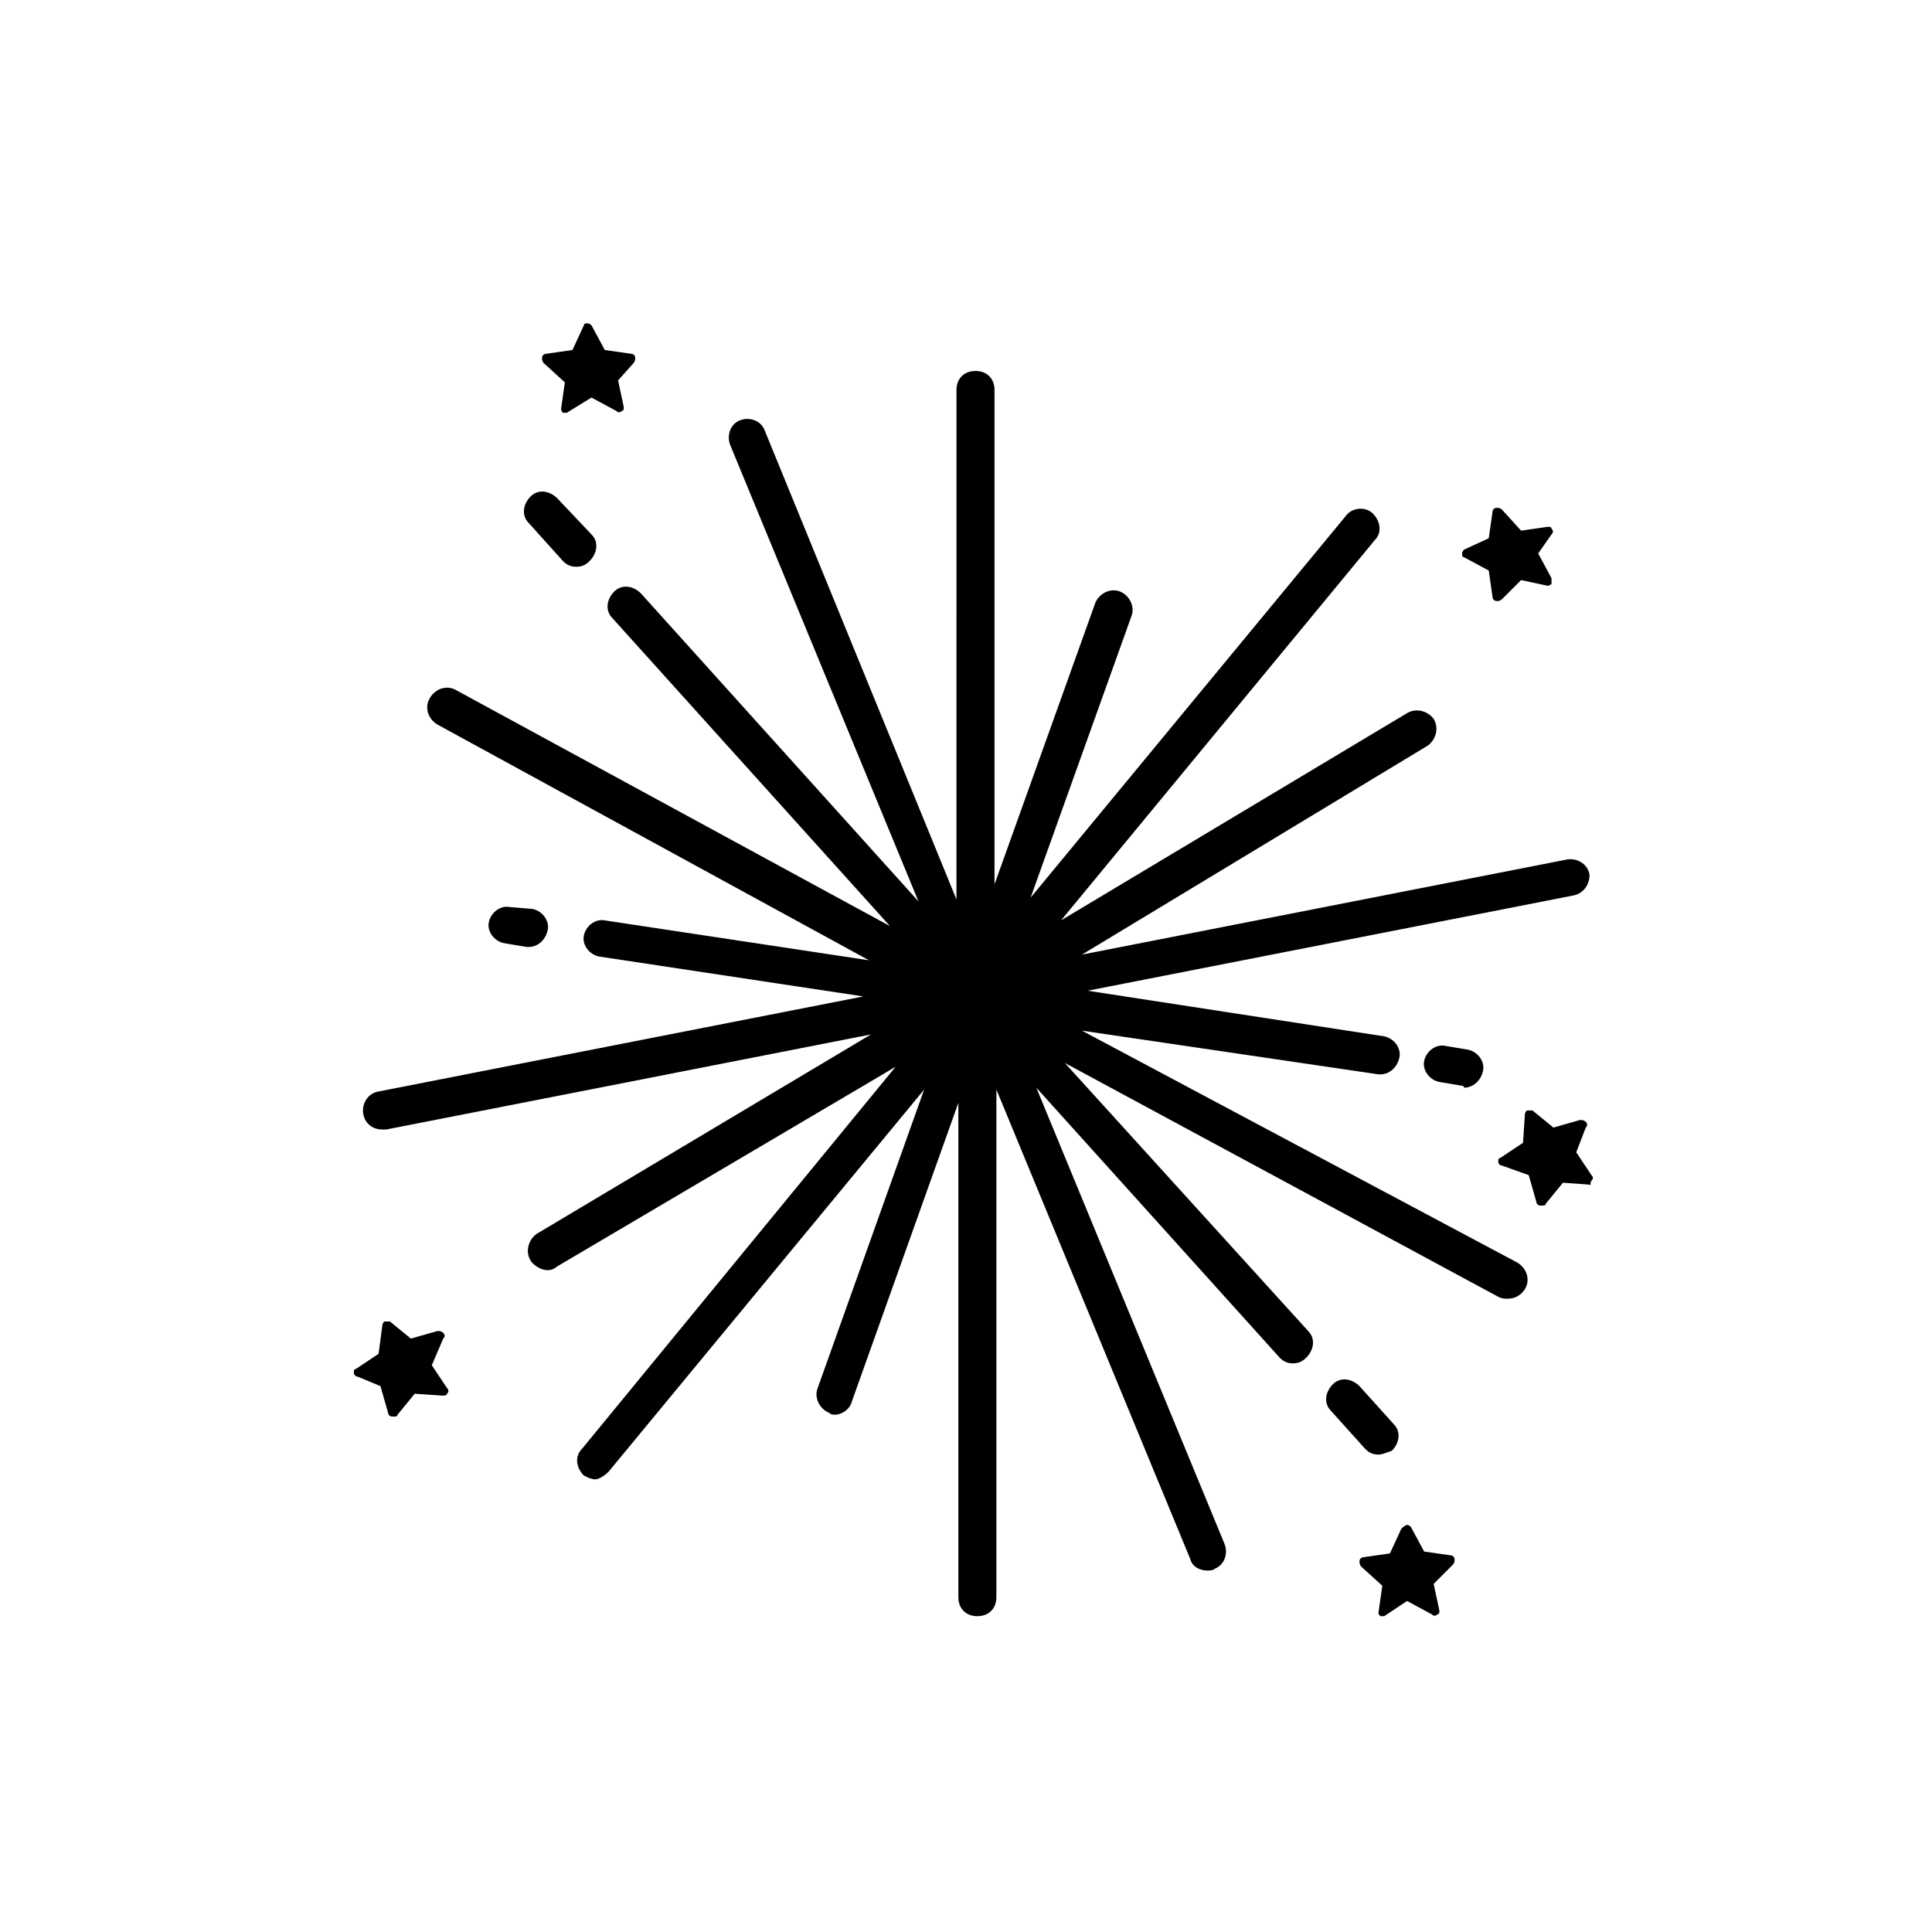 <?xml version="1.0" encoding="UTF-8"?>
<!-- The Best Svg Icon site in the world: iconSvg.co, Visit us! https://iconsvg.co -->
<svg fill="#000000" width="800px" height="800px" version="1.1" viewBox="144 144 512 512" xmlns="http://www.w3.org/2000/svg">
 <g>
  <path d="m307.8 244.82 1.512 7.055c0 0.504 0 1.008-0.504 1.008-0.504 0.504-1.008 0.504-1.512 0l-6.551-3.527-6.547 4.031h-0.504-0.504c-0.504-0.504-0.504-1.008-0.504-1.008l1.008-7.055-5.543-5.039c-0.504-0.504-0.504-1.008-0.504-1.512s0.504-1.008 1.008-1.008l7.055-1.008 3.023-6.551c0-0.504 0.504-0.504 1.008-0.504 0.504 0 1.008 0.504 1.008 0.504l3.527 6.551 7.055 1.008c0.504 0 1.008 0.504 1.008 1.008s0 1.008-0.504 1.512z"/>
  <path d="m551.64 290.67 3.527 6.551v1.512c-0.504 0.504-1.008 0.504-1.008 0.504l-7.055-1.512-5.039 5.039s-0.504 0.504-1.008 0.504h-0.504c-0.504 0-1.008-0.504-1.008-1.008l-1.008-7.055-6.551-3.527c-0.504 0-0.504-0.504-0.504-1.008s0.504-1.008 0.504-1.008l6.551-3.023 1.008-7.055c0-0.504 0.504-1.008 1.008-1.008s1.008 0 1.512 0.504l5.039 5.543 7.055-1.008c0.504 0 1.008 0 1.008 0.504 0.504 0.504 0.504 1.008 0 1.512z"/>
  <path d="m245.33 495.22c0-0.504 0.504-1.008 0.504-1.008h1.512l5.543 4.535 7.055-2.016c0.504 0 1.008 0 1.512 0.504s0.504 1.008 0 1.512l-3.023 7.051 4.031 6.047c0.504 0.504 0.504 1.008 0 1.512 0 0.504-1.008 0.504-1.008 0.504l-7.559-0.504-4.535 5.543c0 0.504-0.504 0.504-1.008 0.504h-0.504c-0.504 0-1.008-0.504-1.008-1.008l-2.016-7.055-6.043-2.519c-0.504 0-1.008-0.504-1.008-1.008s0-1.008 0.504-1.008l6.047-4.031z"/>
  <path d="m565.25 457.94-7.055-0.504-4.535 5.543c0 0.504-0.504 0.504-1.008 0.504h-0.504c-0.504 0-1.008-0.504-1.008-1.008l-2.016-7.055-7.055-2.519c-0.504 0-1.008-0.504-1.008-1.008s0-1.008 0.504-1.008l6.047-4.031 0.504-7.559c0-0.504 0.504-1.008 0.504-1.008h1.512l5.543 4.535 7.055-2.016c0.504 0 1.008 0 1.512 0.504 0.504 0.504 0.504 1.008 0 1.512l-2.519 6.551 4.031 6.047c0.504 0.504 0.504 1.008 0 1.512-0.504 0.504 0 1.512-0.504 1.008z"/>
  <path d="m516.88 548.12c0.504 0 1.008 0.504 1.008 0.504l3.527 6.551 7.055 1.008c0.504 0 1.008 0.504 1.008 1.008s0 1.008-0.504 1.512l-5.039 5.039 1.512 7.055c0 0.504 0 1.008-0.504 1.008-0.504 0.504-1.008 0.504-1.512 0l-6.551-3.527-6.047 4.027h-0.504-0.504c-0.504-0.504-0.504-0.504-0.504-1.008l1.008-7.055-5.543-5.039c-0.504-0.504-0.504-1.008-0.504-1.512s0.504-1.008 1.008-1.008l7.055-1.008 3.023-6.551c1.008-1.004 1.512-1.004 1.512-1.004z"/>
  <path d="m560.71 381.36-128.47 25.191 78.594 12.09c2.519 0.504 4.535 3.023 4.031 5.543-0.504 2.519-2.519 4.535-5.039 4.535h-0.504l-78.594-11.586 115.37 61.461c2.519 1.512 3.527 4.535 2.016 7.055-1.008 1.512-2.519 2.519-4.535 2.519-1.008 0-1.512 0-2.519-0.504l-114.87-61.973 64.488 71.039c2.016 2.016 1.512 5.039-0.504 7.055-1.008 1.008-2.016 1.512-3.527 1.512-1.512 0-2.519-0.504-3.527-1.512l-64.484-71.543 49.879 120.91c1.008 2.519 0 5.543-2.519 6.551-0.504 0.504-1.512 0.504-2.016 0.504-2.016 0-4.031-1.008-4.535-3.023l-51.391-124.44v134.52c0 3.023-2.016 5.039-5.039 5.039-3.023 0-5.039-2.016-5.039-5.039v-130.99l-28.211 79.102c-0.504 2.016-2.519 3.527-4.535 3.527-0.504 0-1.008 0-1.512-0.504-2.519-1.008-4.031-4.031-3.023-6.551l28.215-79.098-83.633 101.27c-1.008 1.008-2.519 2.016-3.527 2.016-1.008 0-2.016-0.504-3.023-1.008-2.016-2.016-2.519-5.039-0.504-7.055l83.129-101.27-89.676 52.902c-0.504 0.504-1.512 1.008-2.519 1.008-1.512 0-3.527-1.008-4.535-2.519-1.512-2.519-0.504-5.543 1.512-7.055l88.672-52.898-128.47 25.191h-1.008c-2.519 0-4.535-1.512-5.039-4.031-0.504-2.519 1.008-5.543 4.031-6.047l128.47-25.191-70.031-10.578c-2.519-0.504-4.535-3.023-4.031-5.543 0.504-2.519 3.023-4.535 5.543-4.031l70.031 10.578-114.36-62.469c-2.519-1.512-3.527-4.535-2.016-7.055 1.512-2.519 4.535-3.527 7.055-2.016l114.87 62.473-73.559-81.617c-2.016-2.016-1.512-5.039 0.504-7.055s5.039-1.512 7.055 0.504l73.555 81.617-49.879-120.91c-1.008-2.519 0-5.543 2.519-6.551 2.519-1.008 5.543 0 6.551 2.519l50.883 124.44 0.004-135.02c0-3.023 2.016-5.039 5.039-5.039 3.023 0 5.039 2.016 5.039 5.039v130.99l26.703-74.562c1.008-2.519 4.031-4.031 6.551-3.023s4.031 4.031 3.023 6.551l-26.703 74.562 83.629-101.27c1.512-2.016 5.039-2.519 7.055-0.504s2.519 5.039 0.504 7.055l-83.133 100.76 91.691-54.914c2.519-1.512 5.543-0.504 7.055 1.512 1.512 2.519 0.504 5.543-1.512 7.055l-91.691 55.418 128.47-25.191c2.519-0.504 5.543 1.008 6.047 4.031-0.004 2.519-1.512 5.039-4.535 5.543z"/>
  <path d="m285.13 384.88c2.519 0.504 4.535 3.023 4.031 5.543s-2.519 4.535-5.039 4.535h-0.504l-6.047-1.008c-2.519-0.504-4.535-3.023-4.031-5.543 0.504-2.519 3.023-4.535 5.543-4.031z"/>
  <path d="m531.49 431.74-6.047-1.008c-2.519-0.504-4.535-3.023-4.031-5.543 0.504-2.519 3.023-4.535 5.543-4.031l6.047 1.008c2.519 0.504 4.535 3.023 4.031 5.543s-2.519 4.535-5.039 4.535c0-0.504-0.504-0.504-0.504-0.504z"/>
  <path d="m509.32 529.48c-1.512 0-2.519-0.504-3.527-1.512l-9.07-10.078c-2.016-2.016-1.512-5.039 0.504-7.055s5.039-1.512 7.055 0.504l9.07 10.078c2.016 2.016 1.512 5.039-0.504 7.055-1.512 0.504-2.519 1.008-3.527 1.008z"/>
  <path d="m300.75 285.63c2.016 2.016 1.512 5.039-0.504 7.055-1.004 1.008-2.012 1.512-3.523 1.512s-2.519-0.504-3.527-1.512l-9.07-10.078c-2.016-2.016-1.512-5.039 0.504-7.055 2.016-2.016 5.039-1.512 7.055 0.504z"/>
 </g>
</svg>